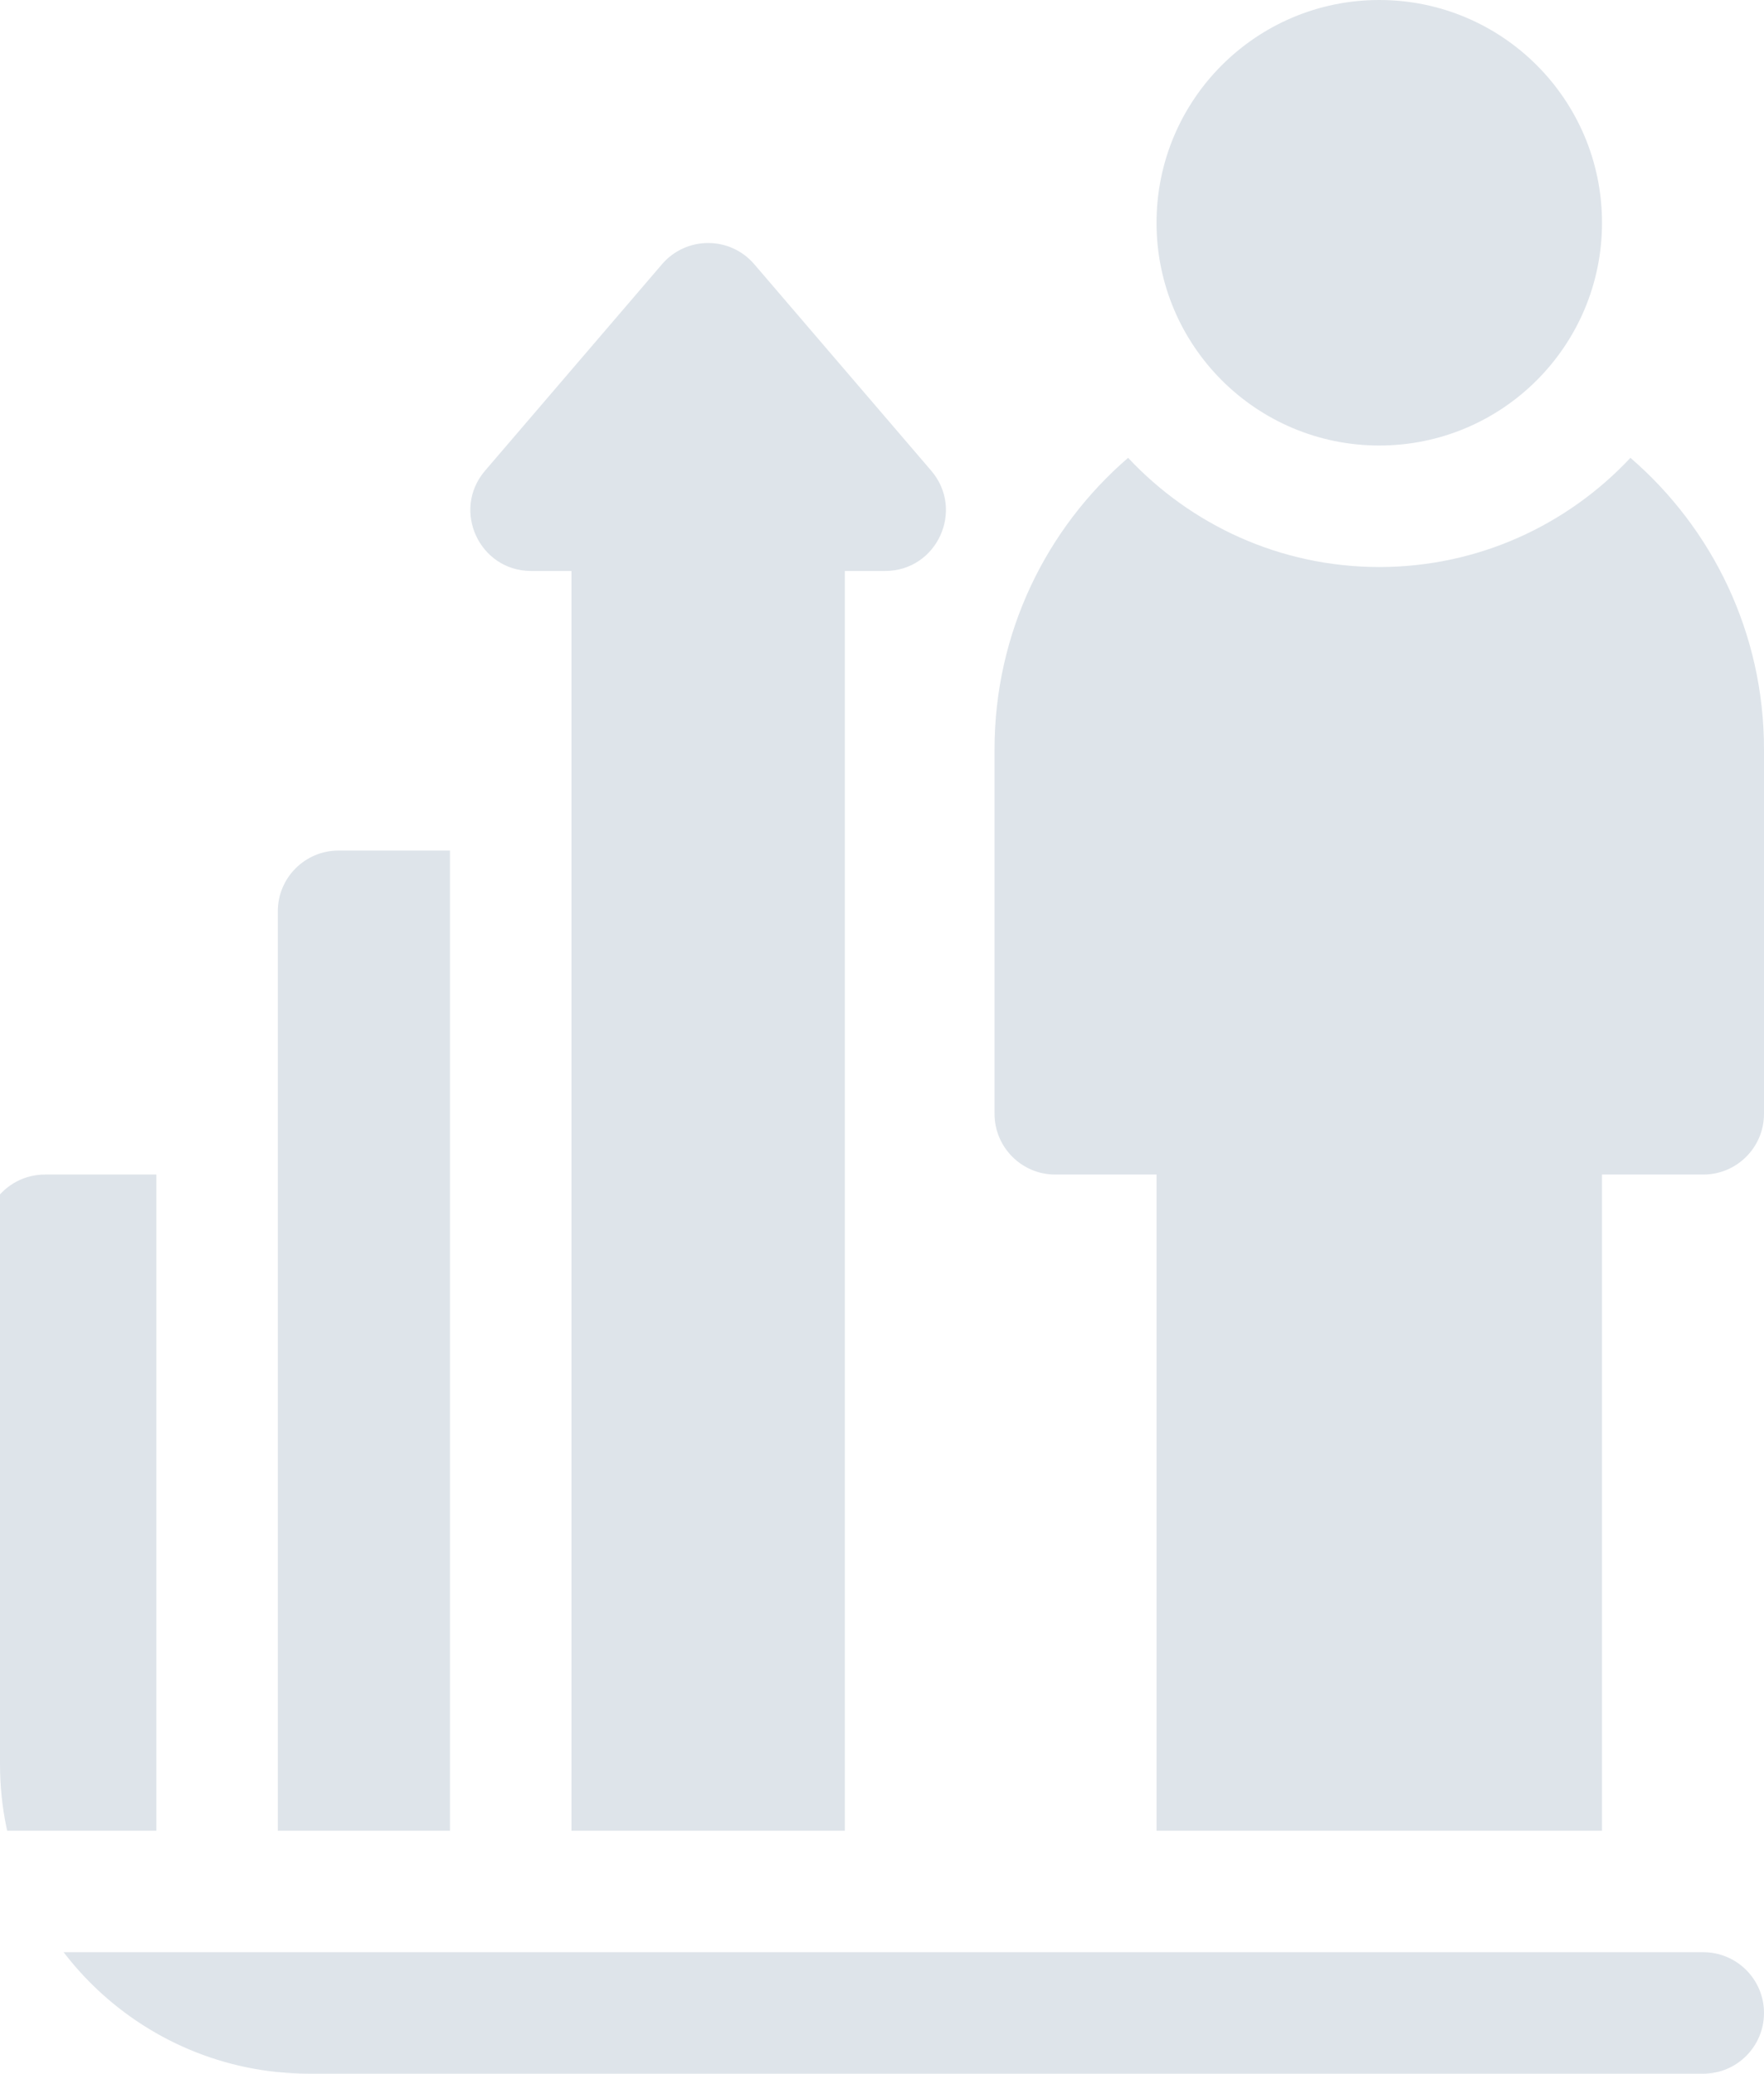 <?xml version="1.0" encoding="UTF-8"?> <svg xmlns="http://www.w3.org/2000/svg" width="114" height="134" viewBox="0 0 114 134" fill="none"> <g clip-path="url(#clip0_1067_68)"> <path d="M89.137 28.789C97.087 28.789 103.531 22.344 103.531 14.395C103.531 6.445 97.087 0 89.137 0C81.187 0 74.742 6.445 74.742 14.395C74.742 22.344 81.187 28.789 89.137 28.789Z" fill="#DEE4EA"></path> <path d="M-8.875 96.836H-16.074C-18.242 96.836 -20 98.593 -20 100.761V118.297H-8.875V96.836ZM10.103 75.898H2.903C0.735 75.898 -1.023 77.656 -1.023 79.824V118.297H10.102L10.103 75.898ZM29.079 54.961H21.88C19.712 54.961 17.954 56.718 17.954 58.886V118.297H29.079V54.961ZM34.329 36.896H36.931V118.297H54.597V36.896H57.199C60.553 36.896 62.363 32.962 60.18 30.415L48.745 17.074C47.178 15.246 44.35 15.246 42.783 17.074L31.348 30.415C29.165 32.962 30.975 36.896 34.329 36.896ZM105.368 29.584C101.306 33.922 95.534 36.64 89.137 36.64C82.739 36.64 76.967 33.922 72.905 29.584C67.62 34.143 64.273 40.89 64.273 48.418V71.972C64.273 74.141 66.031 75.898 68.199 75.898H74.742V118.297H103.531V75.898H110.074C112.242 75.898 114 74.141 114 71.972V48.418C114 40.89 110.654 34.143 105.368 29.584ZM110.074 126.148H-20V130.074C-20 132.242 -18.242 134 -16.074 134H110.074C112.242 134 114 132.242 114 130.074C114 127.906 112.242 126.148 110.074 126.148Z" fill="#DEE4EA"></path> </g> <defs> <clipPath id="clip0_1067_68"> <path d="M0 0H114V134H20C8.954 134 0 125.046 0 114V0Z" fill="white"></path> </clipPath> </defs> </svg> 